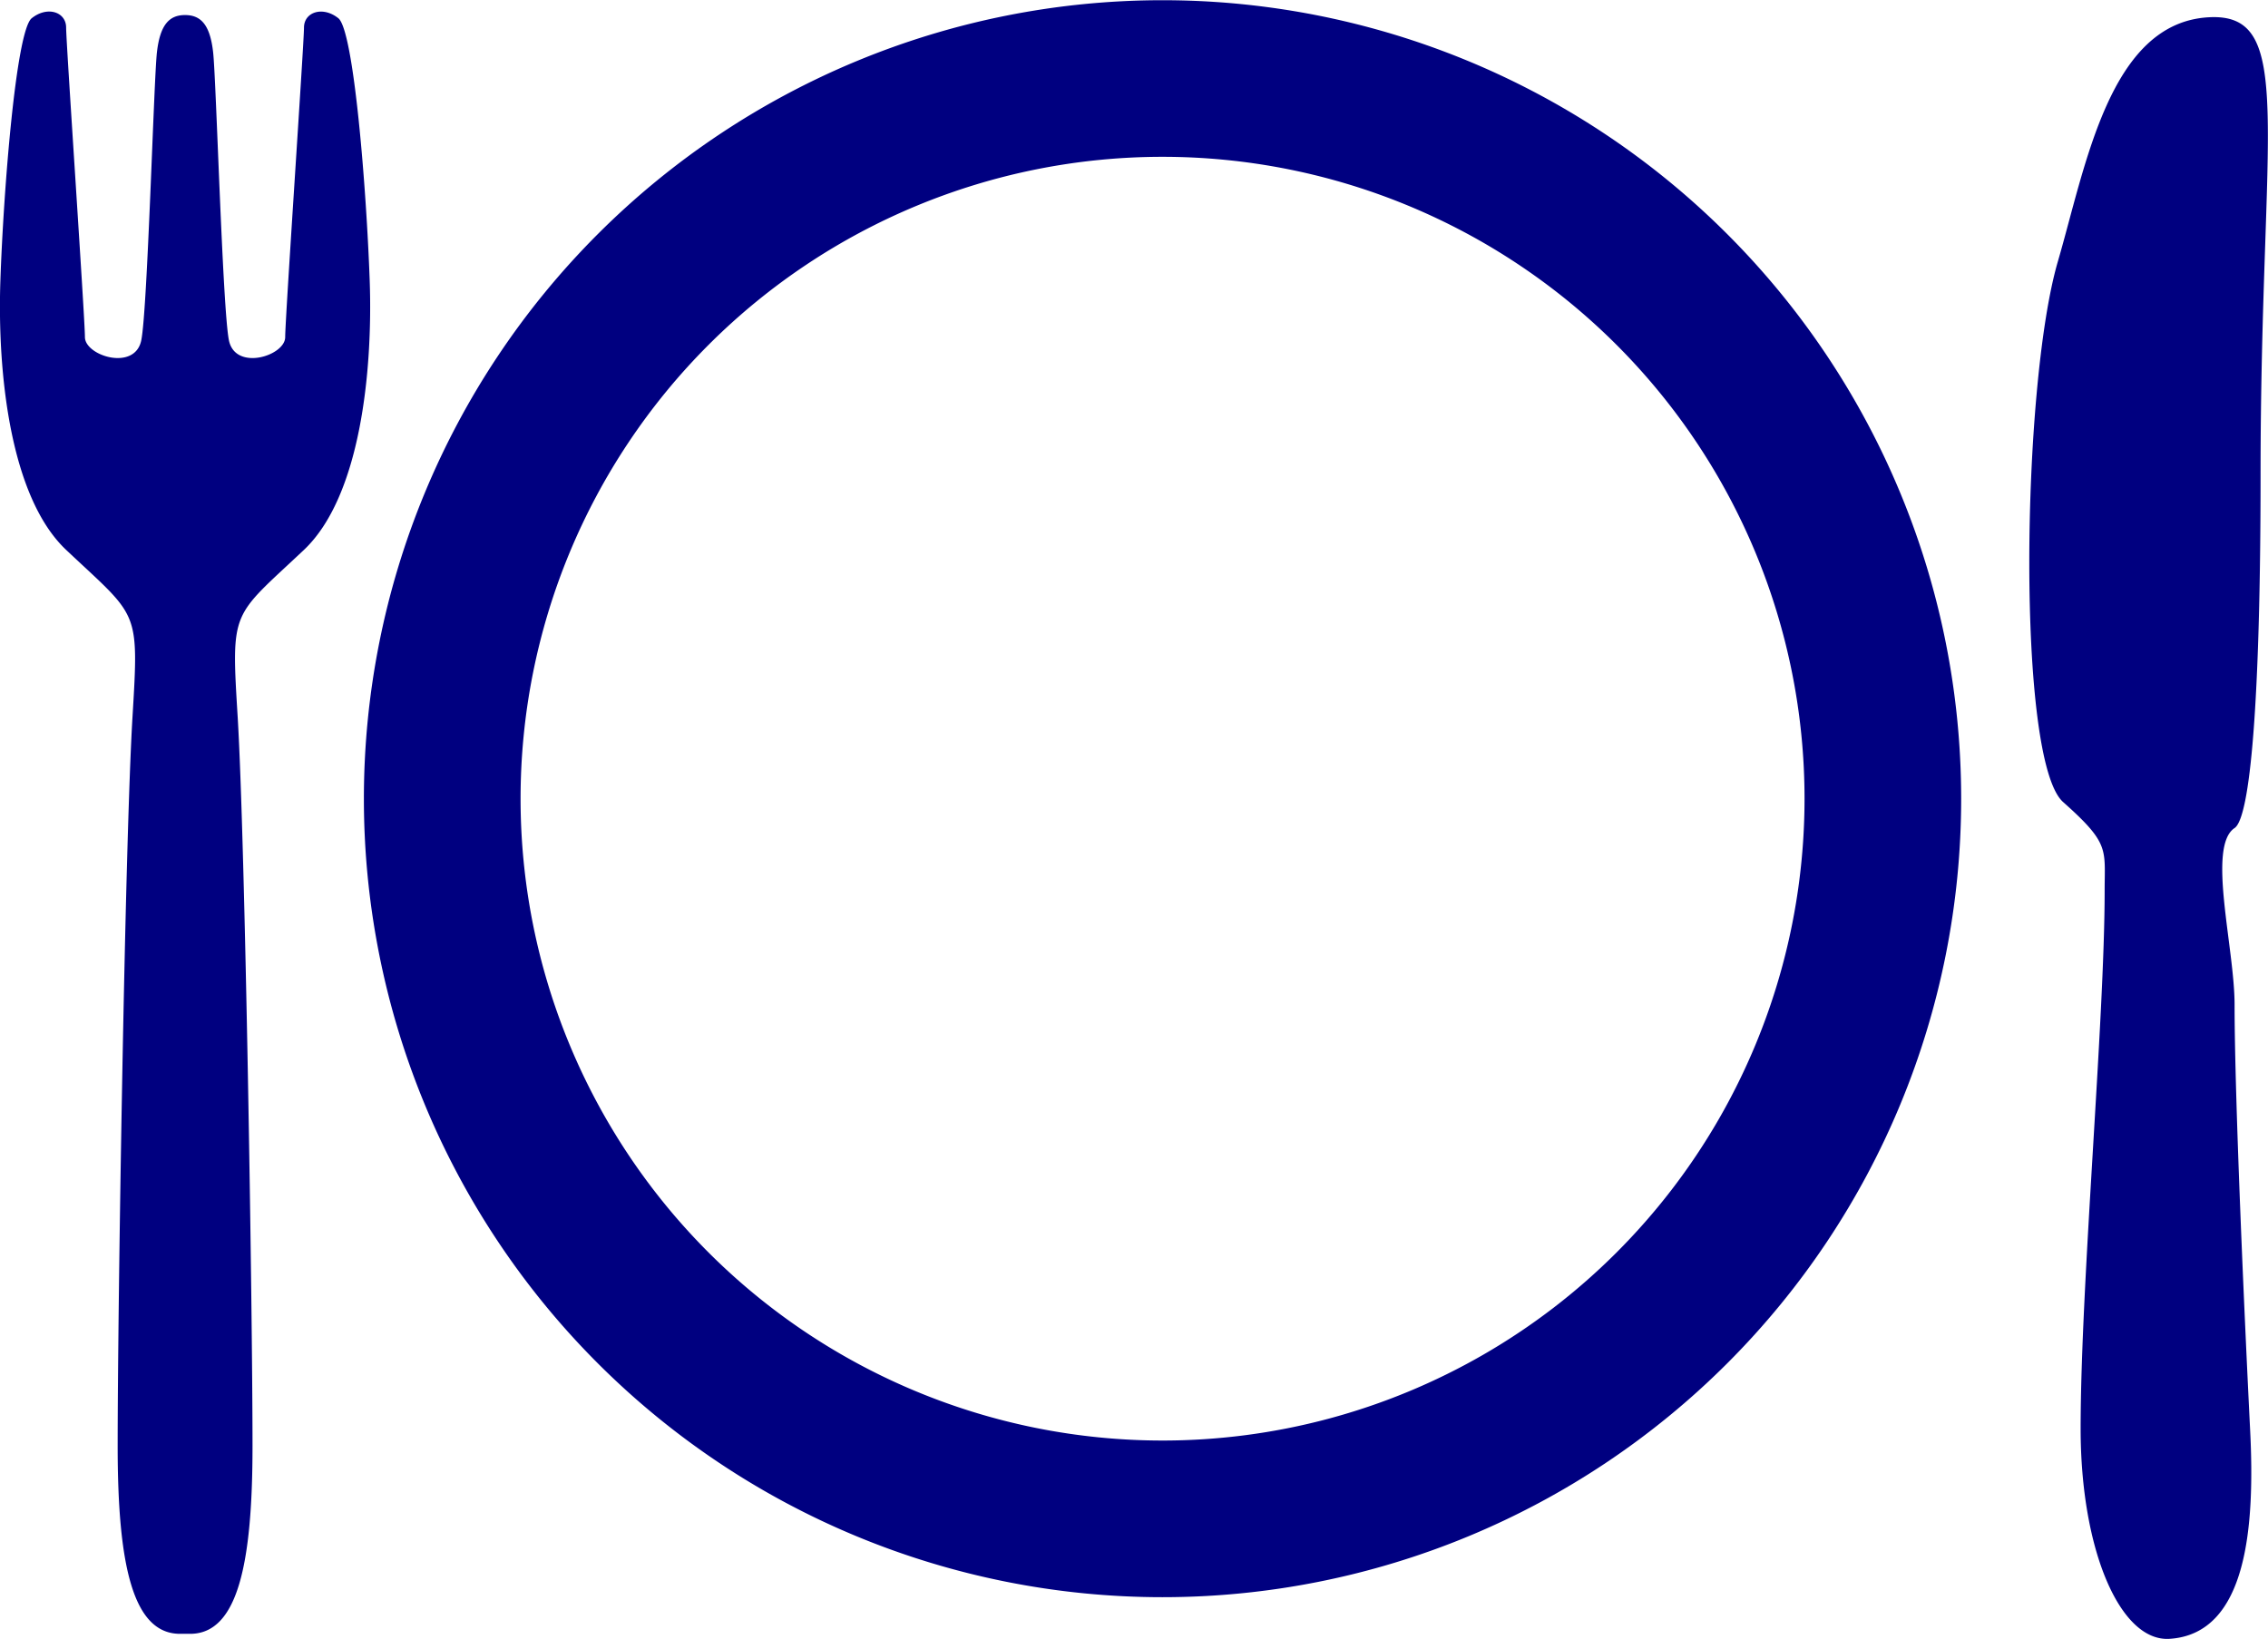 <?xml version="1.0" encoding="UTF-8"?>
<svg xmlns="http://www.w3.org/2000/svg" width="83" height="60" viewBox="0 0 83 60">
  <defs>
    <style>
      .cls-1 {
        fill: navy;
        fill-rule: evenodd;
      }
    </style>
  </defs>
  <path id="お皿セット" class="cls-1" d="M42.539,0.008A29.227,29.227,0,1,0,71.771,29.235,29.228,29.228,0,0,0,42.539.008Zm0,52.72a23.494,23.494,0,1,1,23.5-23.493A23.494,23.494,0,0,1,42.539,52.728ZM79.4,59.986c-1.8.118-3.257-3.223-3.257-7.694,0-5.275.879-14.936,0.879-19.7,0-1.521.191-1.713-1.519-3.234S73.976,14.14,75.309,9.574C76.337,6.048,77.2.847,80.817,0.633c3.234-.191,1.911,3.994,1.911,16.74,0,8.371-.382,12.556-0.951,12.936-1.015.674,0,4.376,0,6.468,0,3.43.38,11.8,0.571,15.6C82.517,55.8,82.267,59.8,79.4,59.986ZM6.771,0.551c0.573,0,.918.344,1.03,1.375s0.345,9.382.576,10.527,2.06,0.573,2.06-.114,0.688-10.756.688-11.328,0.688-.8,1.258-0.343,1.03,6.288,1.147,9.609-0.345,7.9-2.405,9.849C8.469,22.632,8.454,22.25,8.7,26.274c0.273,4.579.541,21.578,0.541,26.658,0,4.307-.541,6.871-2.284,6.871H6.59c-1.743,0-2.284-2.564-2.284-6.871,0-5.081.268-22.079,0.541-26.658,0.241-4.023.229-3.641-2.428-6.148C0.359,18.18-.1,13.6.014,10.277S0.588,1.125,1.161.667s1.259-.23,1.259.343,0.688,10.641.688,11.328,1.834,1.261,2.063.114,0.457-9.5.571-10.527S6.2,0.551,6.771.551"/>
</svg>
